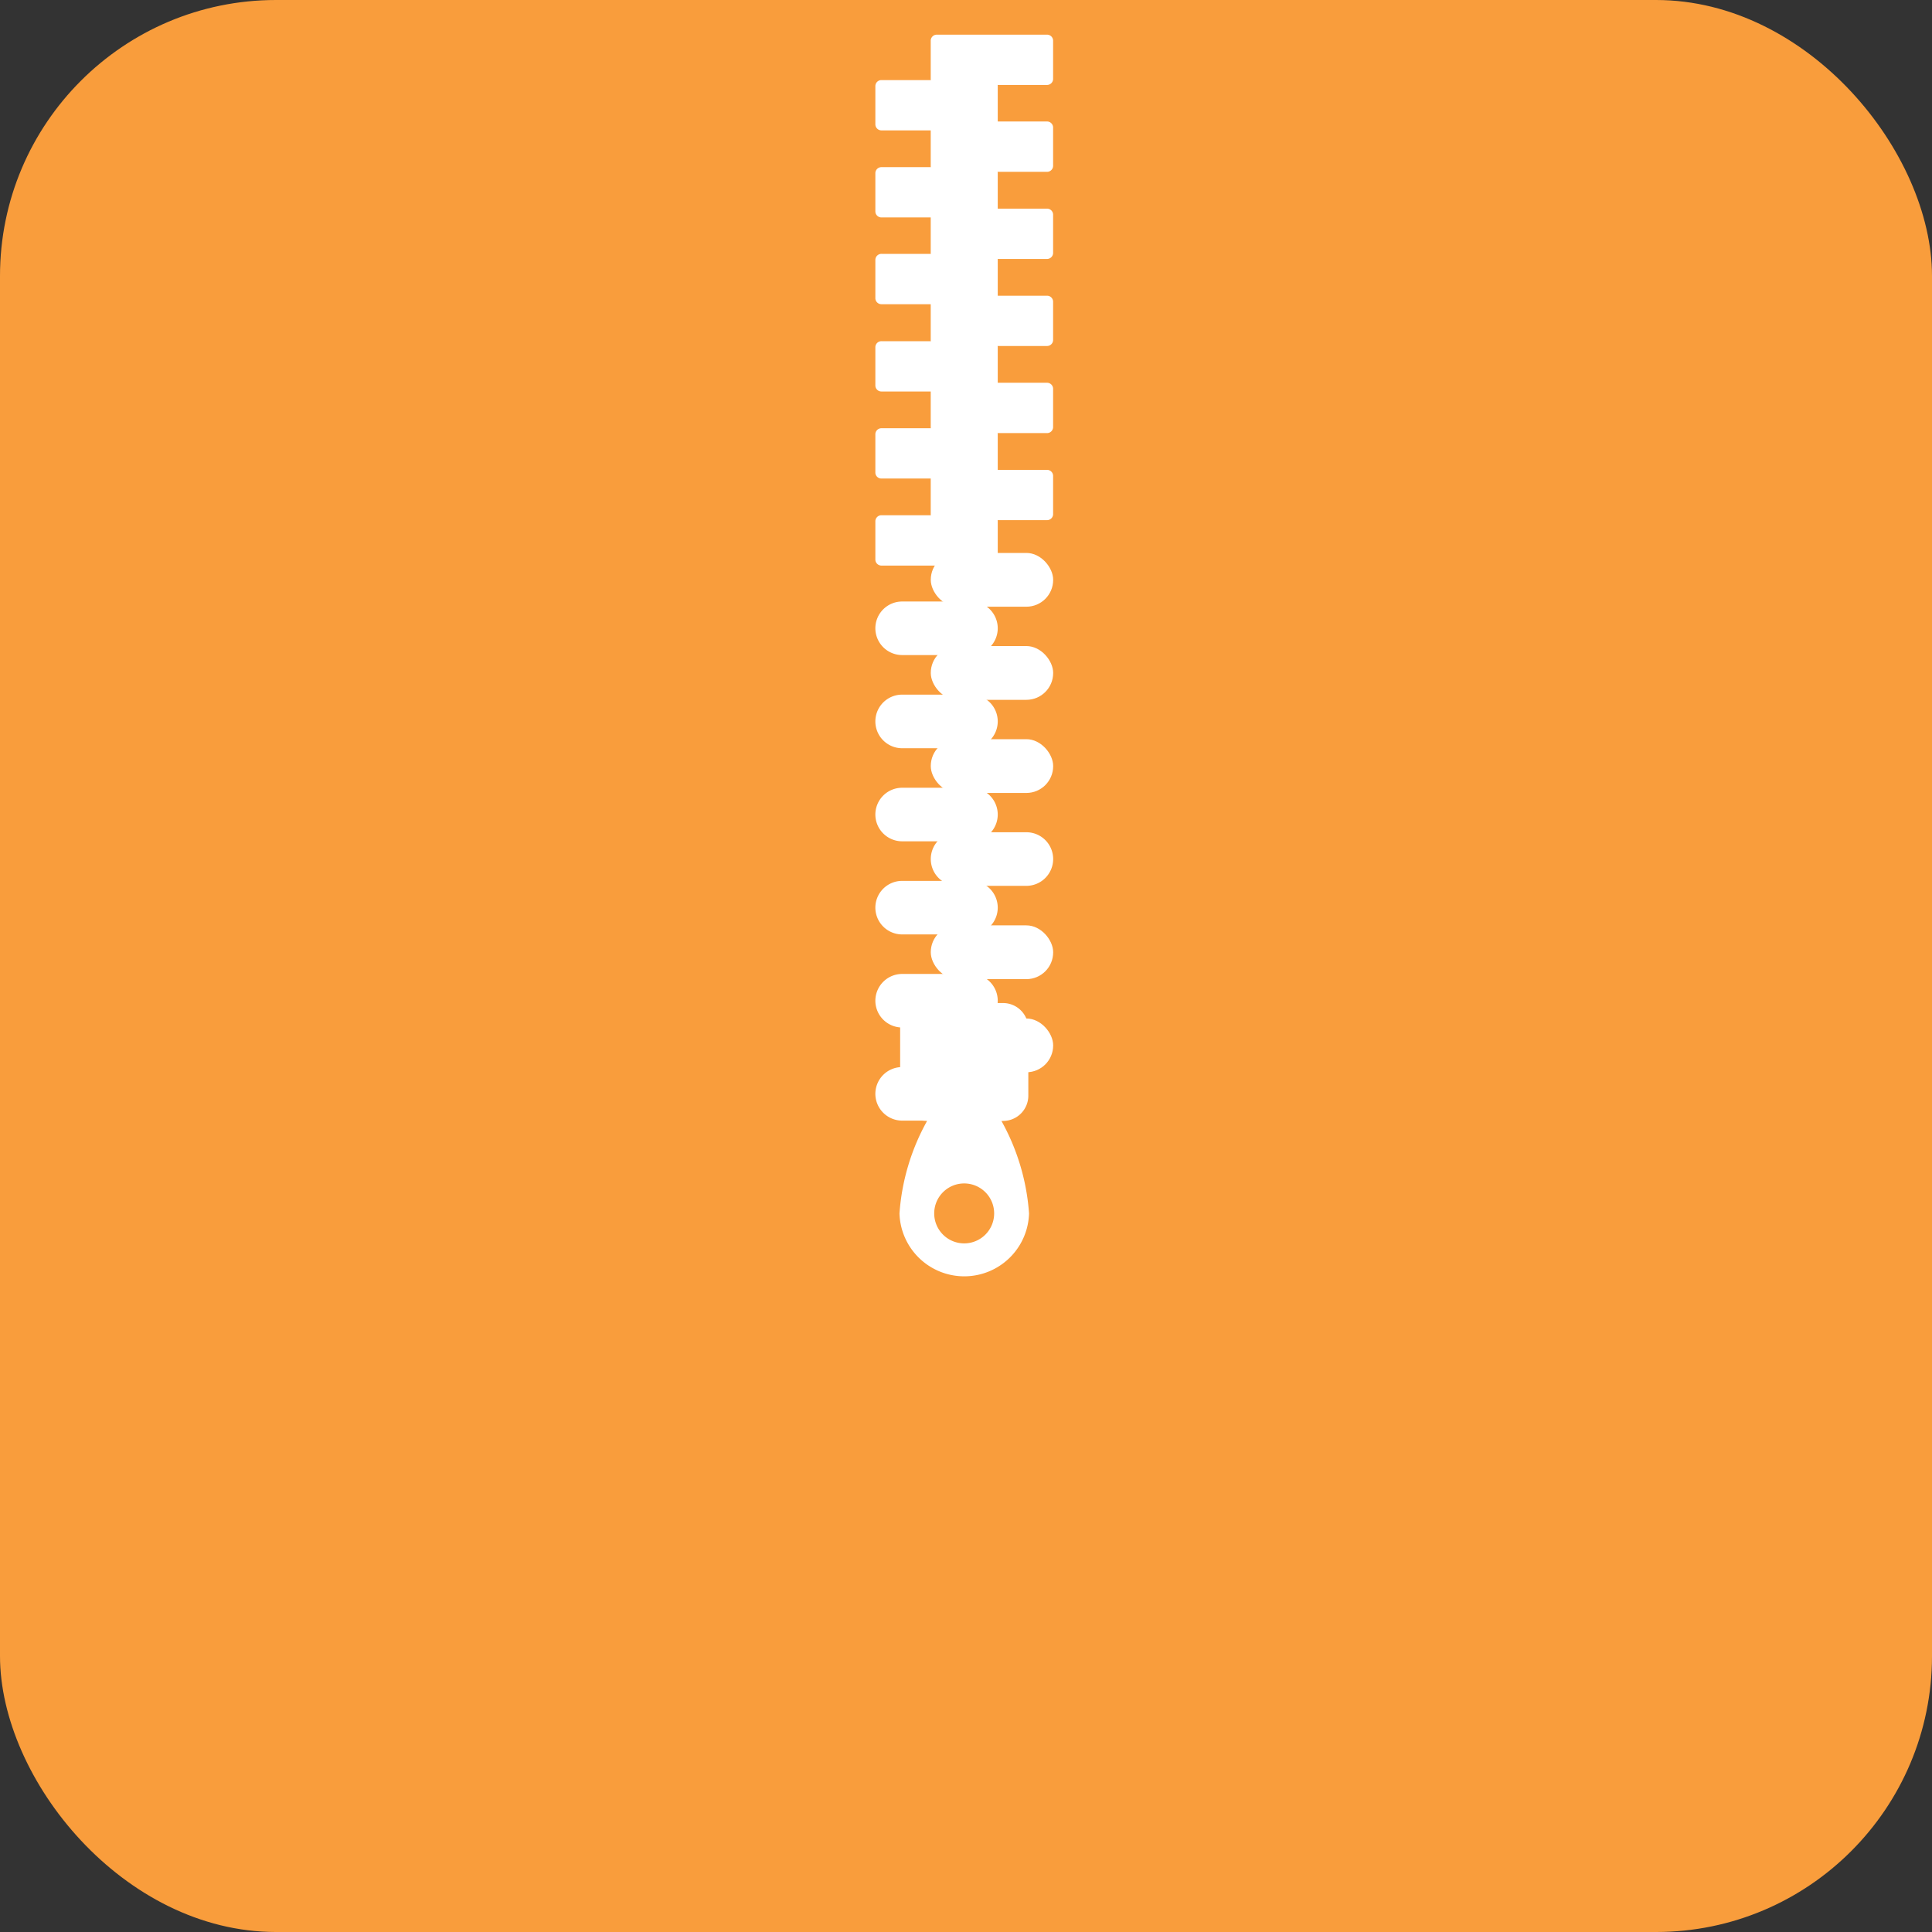 <svg xmlns="http://www.w3.org/2000/svg" width="35" height="35" viewBox="0 0 35 35">
  <rect x="0" y="0" width="35" height="35" fill="#333333" stroke="none"/>
  <g id="Group_2092" data-name="Group 2092" transform="translate(-267 -2457.03)">
    <g id="Group_2091" data-name="Group 2091" transform="translate(267 2457.03)">
      <rect id="Rectangle_868" data-name="Rectangle 868" width="35" height="35" rx="5" transform="translate(0 0)" fill="#f99d3c"/>
      <g id="Group_2088" data-name="Group 2088" transform="translate(15.858 10.017)">
        <g id="Group_2087" data-name="Group 2087" transform="translate(0)">
          <path id="Rectangle_869" data-name="Rectangle 869" d="M.485,0H1.732a.485.485,0,0,1,.485.485v0a.485.485,0,0,1-.485.485H.486A.486.486,0,0,1,0,.488v0A.485.485,0,0,1,.485,0Z" transform="translate(0 9.314)" fill="#fff"/>
          <rect id="Rectangle_870" data-name="Rectangle 870" width="2.217" height="0.974" rx="0.485" transform="translate(1.004 8.434)" fill="#fff"/>
          <path id="Rectangle_871" data-name="Rectangle 871" d="M.486,0H1.732a.485.485,0,0,1,.485.485v0a.485.485,0,0,1-.485.485H.486A.486.486,0,0,1,0,.488v0A.486.486,0,0,1,.486,0Z" transform="translate(0 7.627)" fill="#fff"/>
          <rect id="Rectangle_872" data-name="Rectangle 872" width="2.217" height="0.974" rx="0.485" transform="translate(1.004 6.747)" fill="#fff"/>
          <path id="Rectangle_873" data-name="Rectangle 873" d="M.485,0H1.732a.485.485,0,0,1,.485.485v0a.485.485,0,0,1-.485.485H.486A.486.486,0,0,1,0,.488v0A.485.485,0,0,1,.485,0Z" transform="translate(0 5.941)" fill="#fff"/>
          <path id="Rectangle_874" data-name="Rectangle 874" d="M.485,0H1.732a.485.485,0,0,1,.485.485v0a.486.486,0,0,1-.486.486H.485A.485.485,0,0,1,0,.489v0A.485.485,0,0,1,.485,0Z" transform="translate(1.004 5.06)" fill="#fff"/>
          <path id="Rectangle_875" data-name="Rectangle 875" d="M.485,0H1.732a.485.485,0,0,1,.485.485v0a.485.485,0,0,1-.485.485H.486A.486.486,0,0,1,0,.488v0A.485.485,0,0,1,.485,0Z" transform="translate(0 4.254)" fill="#fff"/>
          <rect id="Rectangle_876" data-name="Rectangle 876" width="2.217" height="0.974" rx="0.485" transform="translate(1.004 3.374)" fill="#fff"/>
          <path id="Rectangle_877" data-name="Rectangle 877" d="M.485,0H1.732a.485.485,0,0,1,.485.485v0a.486.486,0,0,1-.486.486H.486A.486.486,0,0,1,0,.488v0A.485.485,0,0,1,.485,0Z" transform="translate(0 2.567)" fill="#fff"/>
          <rect id="Rectangle_878" data-name="Rectangle 878" width="2.217" height="0.974" rx="0.485" transform="translate(1.004 1.687)" fill="#fff"/>
          <path id="Rectangle_879" data-name="Rectangle 879" d="M.485,0H1.732a.485.485,0,0,1,.485.485v0a.485.485,0,0,1-.485.485H.486A.486.486,0,0,1,0,.488v0A.485.485,0,0,1,.485,0Z" transform="translate(0 0.88)" fill="#fff"/>
          <rect id="Rectangle_880" data-name="Rectangle 880" width="2.217" height="0.974" rx="0.485" transform="translate(1.004)" fill="#fff"/>
        </g>
        <path id="Path_8299" data-name="Path 8299" d="M147.832,125.76a4.016,4.016,0,0,0-.5,1.675,1.174,1.174,0,0,0,2.347,0,4.016,4.016,0,0,0-.5-1.675h.031a.458.458,0,0,0,.456-.457V124.08a.458.458,0,0,0-.456-.456H147.8a.458.458,0,0,0-.456.456V125.3a.458.458,0,0,0,.456.457Zm.672,2.218a.543.543,0,1,1,.543-.543A.543.543,0,0,1,148.5,127.978Z" transform="translate(-146.895 -115.47)" fill="#fff" fill-rule="evenodd"/>
      </g>
      <g id="Group_2090" data-name="Group 2090" transform="translate(15.858 0.628)">
        <g id="Group_2089" data-name="Group 2089" transform="translate(0)">
          <path id="Path_8300" data-name="Path 8300" d="M149.882,50.327h1.991a.11.11,0,0,0,.113-.106v-.7a.11.11,0,0,0-.113-.105h-1.991a.11.11,0,0,0-.113.105v.7A.11.11,0,0,0,149.882,50.327Z" transform="translate(-148.766 -49.416)" fill="#fff" fill-rule="evenodd"/>
          <path id="Path_8301" data-name="Path 8301" d="M147.56,52.953h-1.991a.109.109,0,0,0-.113.105v.7a.11.11,0,0,0,.113.106h1.991a.11.11,0,0,0,.113-.106v-.7A.109.109,0,0,0,147.56,52.953Z" transform="translate(-145.456 -52.13)" fill="#fff" fill-rule="evenodd"/>
          <path id="Path_8302" data-name="Path 8302" d="M149.882,57.1h1.991a.11.11,0,0,0,.113-.106v-.7a.11.11,0,0,0-.113-.106h-1.991a.11.11,0,0,0-.113.106V57A.11.11,0,0,0,149.882,57.1Z" transform="translate(-148.766 -54.615)" fill="#fff" fill-rule="evenodd"/>
          <path id="Path_8303" data-name="Path 8303" d="M147.56,59.729h-1.991a.11.11,0,0,0-.113.105v.7a.11.11,0,0,0,.113.106h1.991a.11.11,0,0,0,.113-.106v-.7A.109.109,0,0,0,147.56,59.729Z" transform="translate(-145.456 -57.329)" fill="#fff" fill-rule="evenodd"/>
          <path id="Path_8304" data-name="Path 8304" d="M149.882,63.879h1.991a.11.11,0,0,0,.113-.105v-.7a.11.11,0,0,0-.113-.106h-1.991a.11.11,0,0,0-.113.106v.7A.11.11,0,0,0,149.882,63.879Z" transform="translate(-148.766 -59.816)" fill="#fff" fill-rule="evenodd"/>
          <path id="Path_8305" data-name="Path 8305" d="M147.56,66.5h-1.991a.11.11,0,0,0-.113.106v.7a.11.11,0,0,0,.113.106h1.991a.11.11,0,0,0,.113-.106v-.7A.11.11,0,0,0,147.56,66.5Z" transform="translate(-145.456 -62.529)" fill="#fff" fill-rule="evenodd"/>
          <path id="Path_8306" data-name="Path 8306" d="M149.882,70.656h1.991a.11.11,0,0,0,.113-.105v-.7a.11.11,0,0,0-.113-.106h-1.991a.11.11,0,0,0-.113.106v.7A.11.11,0,0,0,149.882,70.656Z" transform="translate(-148.766 -65.016)" fill="#fff" fill-rule="evenodd"/>
          <path id="Path_8307" data-name="Path 8307" d="M147.56,73.282h-1.991a.11.11,0,0,0-.113.106v.7a.109.109,0,0,0,.113.105h1.991a.109.109,0,0,0,.113-.105v-.7A.11.11,0,0,0,147.56,73.282Z" transform="translate(-145.456 -67.729)" fill="#fff" fill-rule="evenodd"/>
          <path id="Path_8308" data-name="Path 8308" d="M149.882,77.433h1.991a.11.11,0,0,0,.113-.106v-.7a.11.11,0,0,0-.113-.106h-1.991a.11.11,0,0,0-.113.106v.7A.11.11,0,0,0,149.882,77.433Z" transform="translate(-148.766 -70.215)" fill="#fff" fill-rule="evenodd"/>
          <path id="Path_8309" data-name="Path 8309" d="M147.56,80.059h-1.991a.11.11,0,0,0-.113.106v.7a.109.109,0,0,0,.113.105h1.991a.109.109,0,0,0,.113-.105v-.7A.11.11,0,0,0,147.56,80.059Z" transform="translate(-145.456 -72.929)" fill="#fff" fill-rule="evenodd"/>
          <path id="Path_8310" data-name="Path 8310" d="M149.882,84.21h1.991a.11.11,0,0,0,.113-.106v-.7a.11.11,0,0,0-.113-.105h-1.991a.11.11,0,0,0-.113.105v.7A.11.11,0,0,0,149.882,84.21Z" transform="translate(-148.766 -75.415)" fill="#fff" fill-rule="evenodd"/>
          <path id="Path_8311" data-name="Path 8311" d="M147.56,86.835h-1.991a.11.11,0,0,0-.113.106v.7a.11.11,0,0,0,.113.106h1.991a.11.11,0,0,0,.113-.106v-.7A.11.11,0,0,0,147.56,86.835Z" transform="translate(-145.456 -78.129)" fill="#fff" fill-rule="evenodd"/>
        </g>
      </g>
    </g>
  </g>
</svg>

